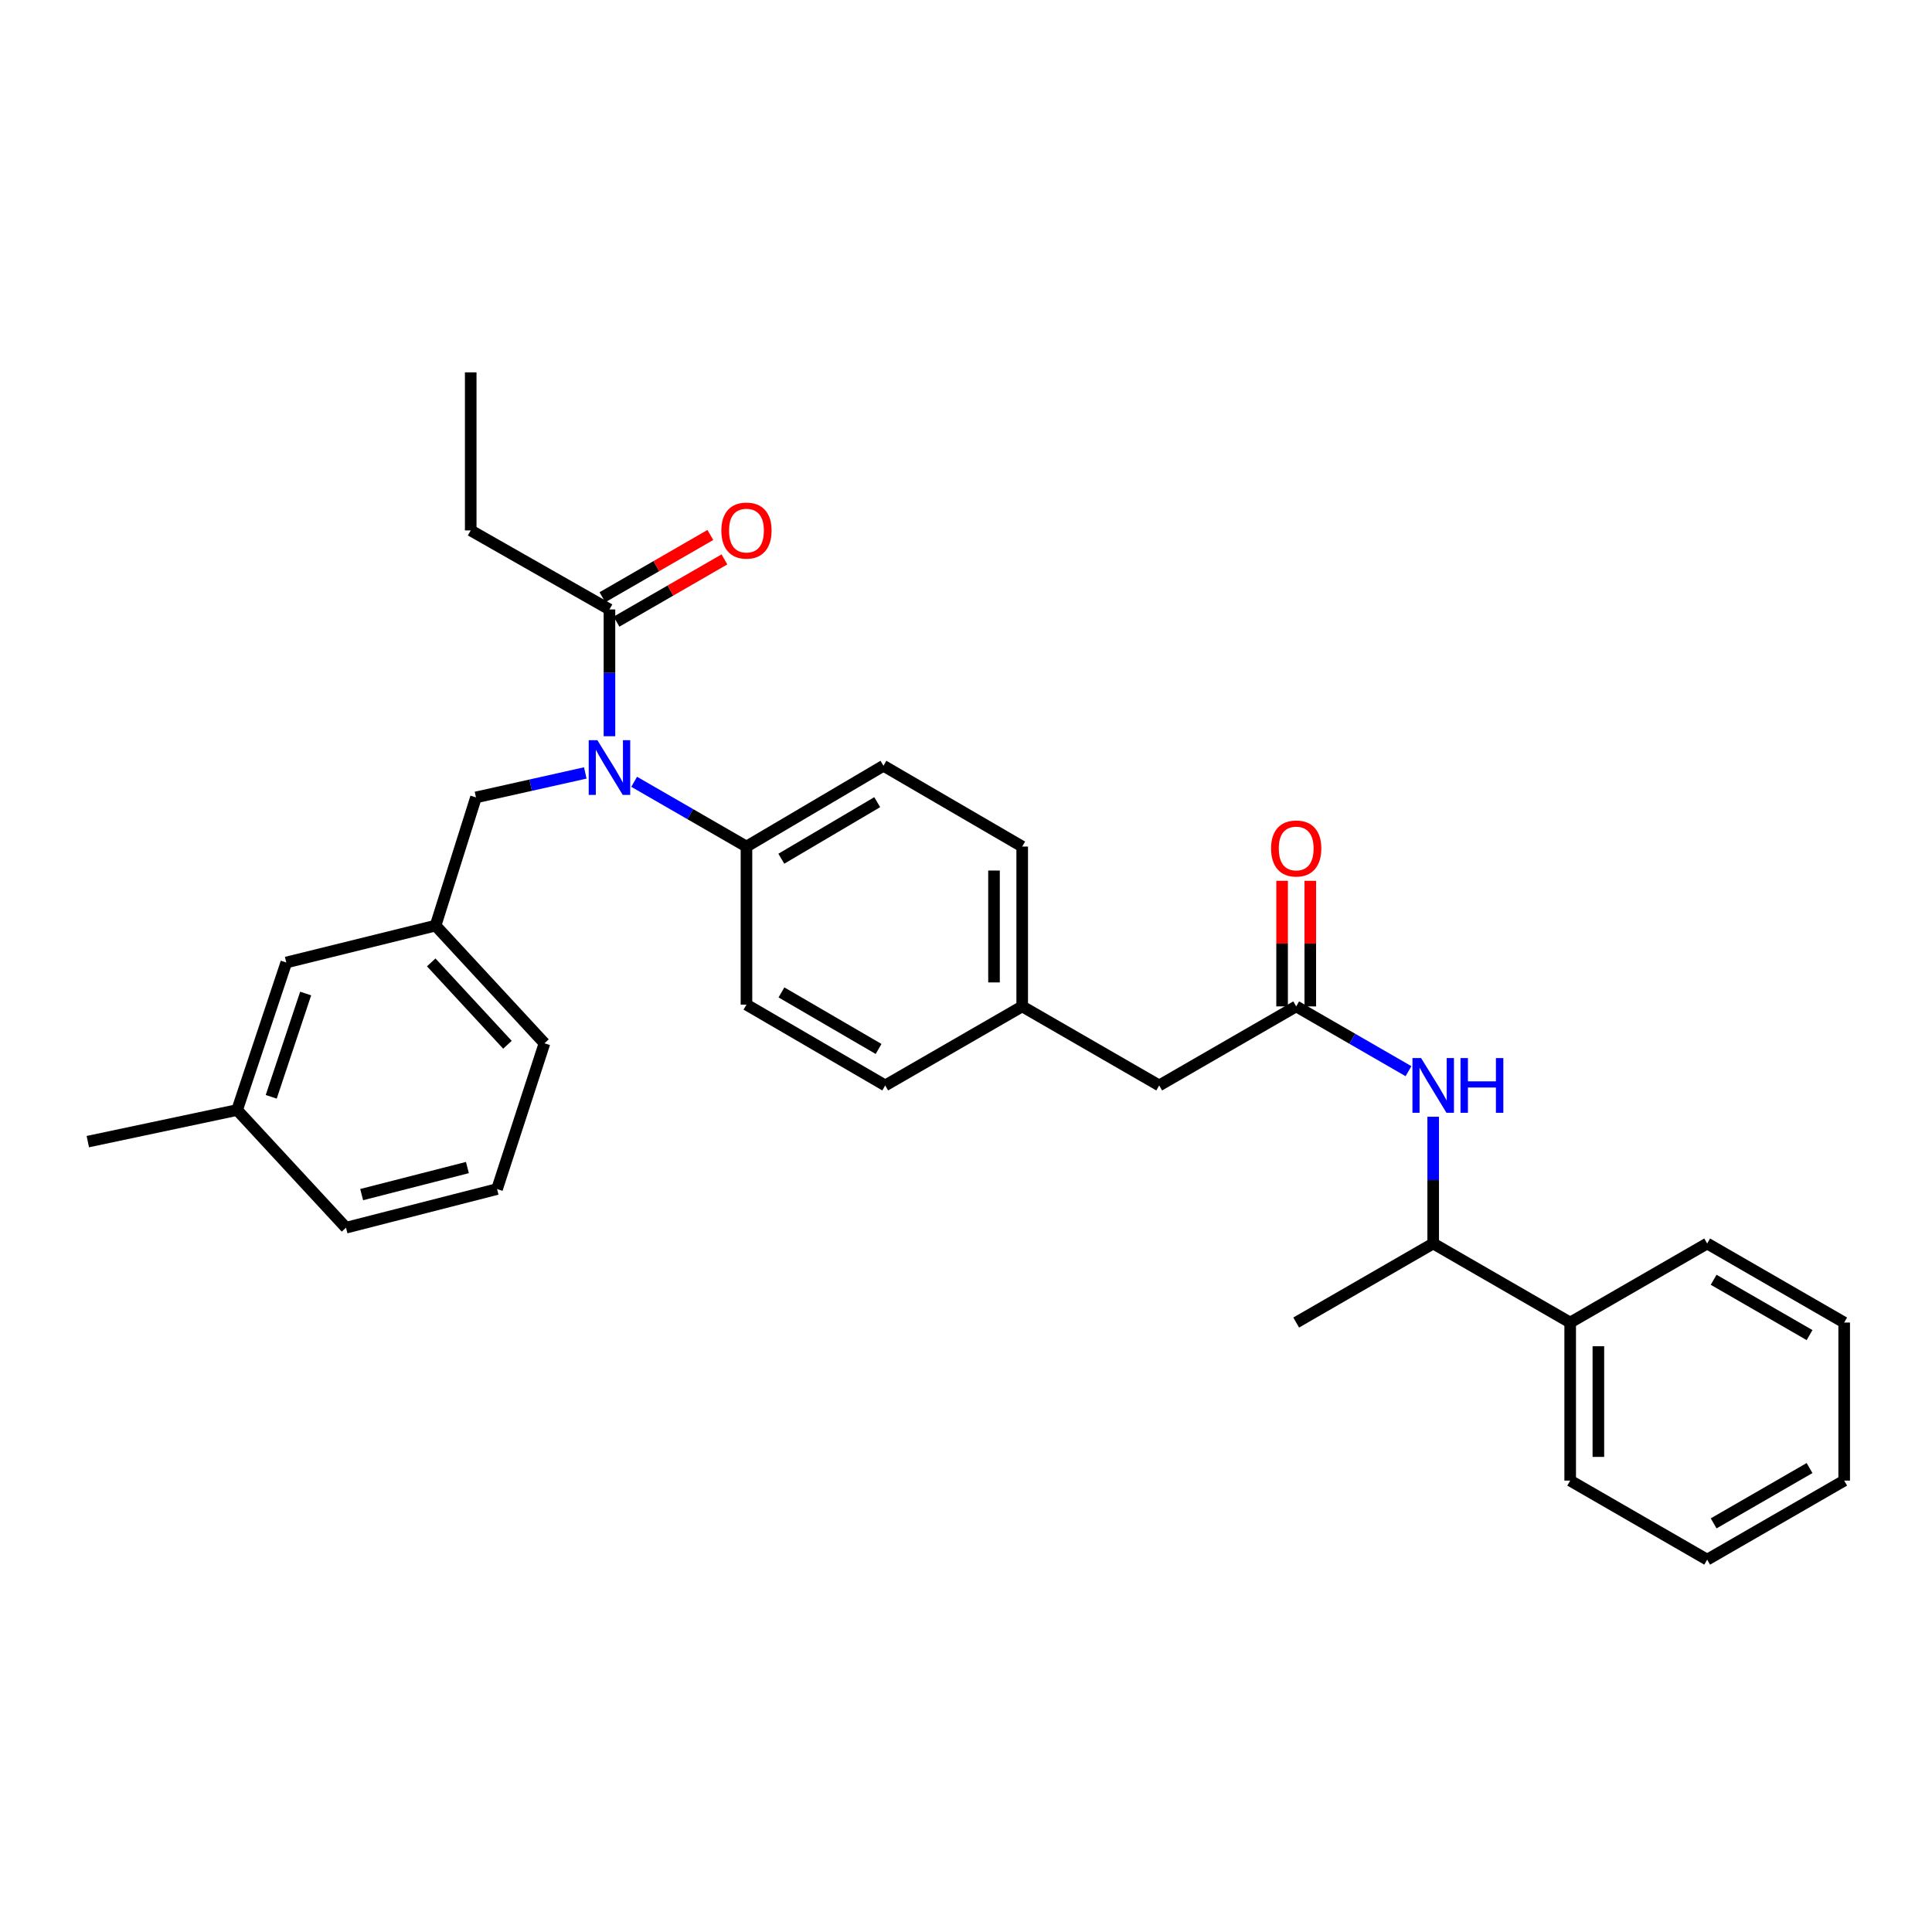 <?xml version='1.0' encoding='iso-8859-1'?>
<svg version='1.1' baseProfile='full'
              xmlns='http://www.w3.org/2000/svg'
                      xmlns:rdkit='http://www.rdkit.org/xml'
                      xmlns:xlink='http://www.w3.org/1999/xlink'
                  xml:space='preserve'
width='1000px' height='1000px' viewBox='0 0 1000 1000'>
<!-- END OF HEADER -->
<rect style='opacity:1.0;fill:#FFFFFF;stroke:none' width='1000' height='1000' x='0' y='0'> </rect>
<path class='bond-0' d='M 812.726,684.546 L 741.82,643.635' style='fill:none;fill-rule:evenodd;stroke:#000000;stroke-width:6px;stroke-linecap:butt;stroke-linejoin:miter;stroke-opacity:1' />
<path class='bond-1' d='M 812.726,684.546 L 812.726,766.36' style='fill:none;fill-rule:evenodd;stroke:#000000;stroke-width:6px;stroke-linecap:butt;stroke-linejoin:miter;stroke-opacity:1' />
<path class='bond-1' d='M 827.314,696.818 L 827.314,754.088' style='fill:none;fill-rule:evenodd;stroke:#000000;stroke-width:6px;stroke-linecap:butt;stroke-linejoin:miter;stroke-opacity:1' />
<path class='bond-2' d='M 812.726,684.546 L 883.632,643.635' style='fill:none;fill-rule:evenodd;stroke:#000000;stroke-width:6px;stroke-linecap:butt;stroke-linejoin:miter;stroke-opacity:1' />
<path class='bond-3' d='M 670.906,520.909 L 699.97,537.677' style='fill:none;fill-rule:evenodd;stroke:#000000;stroke-width:6px;stroke-linecap:butt;stroke-linejoin:miter;stroke-opacity:1' />
<path class='bond-3' d='M 699.97,537.677 L 729.033,554.444' style='fill:none;fill-rule:evenodd;stroke:#0000FF;stroke-width:6px;stroke-linecap:butt;stroke-linejoin:miter;stroke-opacity:1' />
<path class='bond-4' d='M 678.2,520.909 L 678.2,488.405' style='fill:none;fill-rule:evenodd;stroke:#000000;stroke-width:6px;stroke-linecap:butt;stroke-linejoin:miter;stroke-opacity:1' />
<path class='bond-4' d='M 678.2,488.405 L 678.2,455.901' style='fill:none;fill-rule:evenodd;stroke:#FF0000;stroke-width:6px;stroke-linecap:butt;stroke-linejoin:miter;stroke-opacity:1' />
<path class='bond-4' d='M 663.612,520.909 L 663.612,488.405' style='fill:none;fill-rule:evenodd;stroke:#000000;stroke-width:6px;stroke-linecap:butt;stroke-linejoin:miter;stroke-opacity:1' />
<path class='bond-4' d='M 663.612,488.405 L 663.612,455.901' style='fill:none;fill-rule:evenodd;stroke:#FF0000;stroke-width:6px;stroke-linecap:butt;stroke-linejoin:miter;stroke-opacity:1' />
<path class='bond-5' d='M 670.906,520.909 L 600.001,561.821' style='fill:none;fill-rule:evenodd;stroke:#000000;stroke-width:6px;stroke-linecap:butt;stroke-linejoin:miter;stroke-opacity:1' />
<path class='bond-6' d='M 741.82,578.026 L 741.82,610.83' style='fill:none;fill-rule:evenodd;stroke:#0000FF;stroke-width:6px;stroke-linecap:butt;stroke-linejoin:miter;stroke-opacity:1' />
<path class='bond-6' d='M 741.82,610.83 L 741.82,643.635' style='fill:none;fill-rule:evenodd;stroke:#000000;stroke-width:6px;stroke-linecap:butt;stroke-linejoin:miter;stroke-opacity:1' />
<path class='bond-7' d='M 741.82,643.635 L 670.906,684.546' style='fill:none;fill-rule:evenodd;stroke:#000000;stroke-width:6px;stroke-linecap:butt;stroke-linejoin:miter;stroke-opacity:1' />
<path class='bond-8' d='M 243.64,274.543 L 243.64,192.728' style='fill:none;fill-rule:evenodd;stroke:#000000;stroke-width:6px;stroke-linecap:butt;stroke-linejoin:miter;stroke-opacity:1' />
<path class='bond-9' d='M 243.64,274.543 L 315.454,315.454' style='fill:none;fill-rule:evenodd;stroke:#000000;stroke-width:6px;stroke-linecap:butt;stroke-linejoin:miter;stroke-opacity:1' />
<path class='bond-10' d='M 302.944,400.075 L 274.654,406.403' style='fill:none;fill-rule:evenodd;stroke:#0000FF;stroke-width:6px;stroke-linecap:butt;stroke-linejoin:miter;stroke-opacity:1' />
<path class='bond-10' d='M 274.654,406.403 L 246.364,412.731' style='fill:none;fill-rule:evenodd;stroke:#000000;stroke-width:6px;stroke-linecap:butt;stroke-linejoin:miter;stroke-opacity:1' />
<path class='bond-11' d='M 315.454,381.071 L 315.454,348.262' style='fill:none;fill-rule:evenodd;stroke:#0000FF;stroke-width:6px;stroke-linecap:butt;stroke-linejoin:miter;stroke-opacity:1' />
<path class='bond-11' d='M 315.454,348.262 L 315.454,315.454' style='fill:none;fill-rule:evenodd;stroke:#000000;stroke-width:6px;stroke-linecap:butt;stroke-linejoin:miter;stroke-opacity:1' />
<path class='bond-12' d='M 328.24,404.652 L 357.304,421.415' style='fill:none;fill-rule:evenodd;stroke:#0000FF;stroke-width:6px;stroke-linecap:butt;stroke-linejoin:miter;stroke-opacity:1' />
<path class='bond-12' d='M 357.304,421.415 L 386.368,438.179' style='fill:none;fill-rule:evenodd;stroke:#000000;stroke-width:6px;stroke-linecap:butt;stroke-linejoin:miter;stroke-opacity:1' />
<path class='bond-13' d='M 319.099,321.772 L 347.032,305.657' style='fill:none;fill-rule:evenodd;stroke:#000000;stroke-width:6px;stroke-linecap:butt;stroke-linejoin:miter;stroke-opacity:1' />
<path class='bond-13' d='M 347.032,305.657 L 374.966,289.541' style='fill:none;fill-rule:evenodd;stroke:#FF0000;stroke-width:6px;stroke-linecap:butt;stroke-linejoin:miter;stroke-opacity:1' />
<path class='bond-13' d='M 311.809,309.136 L 339.742,293.021' style='fill:none;fill-rule:evenodd;stroke:#000000;stroke-width:6px;stroke-linecap:butt;stroke-linejoin:miter;stroke-opacity:1' />
<path class='bond-13' d='M 339.742,293.021 L 367.676,276.905' style='fill:none;fill-rule:evenodd;stroke:#FF0000;stroke-width:6px;stroke-linecap:butt;stroke-linejoin:miter;stroke-opacity:1' />
<path class='bond-14' d='M 225.454,479.091 L 281.82,540.004' style='fill:none;fill-rule:evenodd;stroke:#000000;stroke-width:6px;stroke-linecap:butt;stroke-linejoin:miter;stroke-opacity:1' />
<path class='bond-14' d='M 223.202,498.135 L 262.658,540.774' style='fill:none;fill-rule:evenodd;stroke:#000000;stroke-width:6px;stroke-linecap:butt;stroke-linejoin:miter;stroke-opacity:1' />
<path class='bond-15' d='M 225.454,479.091 L 148.186,498.185' style='fill:none;fill-rule:evenodd;stroke:#000000;stroke-width:6px;stroke-linecap:butt;stroke-linejoin:miter;stroke-opacity:1' />
<path class='bond-16' d='M 225.454,479.091 L 246.364,412.731' style='fill:none;fill-rule:evenodd;stroke:#000000;stroke-width:6px;stroke-linecap:butt;stroke-linejoin:miter;stroke-opacity:1' />
<path class='bond-17' d='M 281.82,540.004 L 257.272,615.456' style='fill:none;fill-rule:evenodd;stroke:#000000;stroke-width:6px;stroke-linecap:butt;stroke-linejoin:miter;stroke-opacity:1' />
<path class='bond-18' d='M 386.368,438.179 L 457.273,396.36' style='fill:none;fill-rule:evenodd;stroke:#000000;stroke-width:6px;stroke-linecap:butt;stroke-linejoin:miter;stroke-opacity:1' />
<path class='bond-18' d='M 404.414,444.472 L 454.048,415.199' style='fill:none;fill-rule:evenodd;stroke:#000000;stroke-width:6px;stroke-linecap:butt;stroke-linejoin:miter;stroke-opacity:1' />
<path class='bond-19' d='M 386.368,438.179 L 386.368,520.002' style='fill:none;fill-rule:evenodd;stroke:#000000;stroke-width:6px;stroke-linecap:butt;stroke-linejoin:miter;stroke-opacity:1' />
<path class='bond-20' d='M 457.273,396.36 L 529.087,438.179' style='fill:none;fill-rule:evenodd;stroke:#000000;stroke-width:6px;stroke-linecap:butt;stroke-linejoin:miter;stroke-opacity:1' />
<path class='bond-21' d='M 386.368,520.002 L 458.181,561.821' style='fill:none;fill-rule:evenodd;stroke:#000000;stroke-width:6px;stroke-linecap:butt;stroke-linejoin:miter;stroke-opacity:1' />
<path class='bond-21' d='M 404.481,513.668 L 454.75,542.941' style='fill:none;fill-rule:evenodd;stroke:#000000;stroke-width:6px;stroke-linecap:butt;stroke-linejoin:miter;stroke-opacity:1' />
<path class='bond-22' d='M 600.001,561.821 L 529.087,520.909' style='fill:none;fill-rule:evenodd;stroke:#000000;stroke-width:6px;stroke-linecap:butt;stroke-linejoin:miter;stroke-opacity:1' />
<path class='bond-23' d='M 529.087,520.909 L 458.181,561.821' style='fill:none;fill-rule:evenodd;stroke:#000000;stroke-width:6px;stroke-linecap:butt;stroke-linejoin:miter;stroke-opacity:1' />
<path class='bond-24' d='M 529.087,520.909 L 529.087,438.179' style='fill:none;fill-rule:evenodd;stroke:#000000;stroke-width:6px;stroke-linecap:butt;stroke-linejoin:miter;stroke-opacity:1' />
<path class='bond-24' d='M 514.499,508.5 L 514.499,450.589' style='fill:none;fill-rule:evenodd;stroke:#000000;stroke-width:6px;stroke-linecap:butt;stroke-linejoin:miter;stroke-opacity:1' />
<path class='bond-25' d='M 148.186,498.185 L 122.73,574.545' style='fill:none;fill-rule:evenodd;stroke:#000000;stroke-width:6px;stroke-linecap:butt;stroke-linejoin:miter;stroke-opacity:1' />
<path class='bond-25' d='M 158.207,514.252 L 140.388,567.704' style='fill:none;fill-rule:evenodd;stroke:#000000;stroke-width:6px;stroke-linecap:butt;stroke-linejoin:miter;stroke-opacity:1' />
<path class='bond-26' d='M 257.272,615.456 L 179.089,635.458' style='fill:none;fill-rule:evenodd;stroke:#000000;stroke-width:6px;stroke-linecap:butt;stroke-linejoin:miter;stroke-opacity:1' />
<path class='bond-26' d='M 241.929,604.323 L 187.201,618.324' style='fill:none;fill-rule:evenodd;stroke:#000000;stroke-width:6px;stroke-linecap:butt;stroke-linejoin:miter;stroke-opacity:1' />
<path class='bond-27' d='M 122.73,574.545 L 179.089,635.458' style='fill:none;fill-rule:evenodd;stroke:#000000;stroke-width:6px;stroke-linecap:butt;stroke-linejoin:miter;stroke-opacity:1' />
<path class='bond-28' d='M 122.73,574.545 L 45.455,590.907' style='fill:none;fill-rule:evenodd;stroke:#000000;stroke-width:6px;stroke-linecap:butt;stroke-linejoin:miter;stroke-opacity:1' />
<path class='bond-29' d='M 812.726,766.36 L 883.632,807.272' style='fill:none;fill-rule:evenodd;stroke:#000000;stroke-width:6px;stroke-linecap:butt;stroke-linejoin:miter;stroke-opacity:1' />
<path class='bond-30' d='M 883.632,807.272 L 954.545,766.36' style='fill:none;fill-rule:evenodd;stroke:#000000;stroke-width:6px;stroke-linecap:butt;stroke-linejoin:miter;stroke-opacity:1' />
<path class='bond-30' d='M 886.979,788.499 L 936.619,759.861' style='fill:none;fill-rule:evenodd;stroke:#000000;stroke-width:6px;stroke-linecap:butt;stroke-linejoin:miter;stroke-opacity:1' />
<path class='bond-31' d='M 954.545,766.36 L 954.545,684.546' style='fill:none;fill-rule:evenodd;stroke:#000000;stroke-width:6px;stroke-linecap:butt;stroke-linejoin:miter;stroke-opacity:1' />
<path class='bond-32' d='M 954.545,684.546 L 883.632,643.635' style='fill:none;fill-rule:evenodd;stroke:#000000;stroke-width:6px;stroke-linecap:butt;stroke-linejoin:miter;stroke-opacity:1' />
<path class='bond-32' d='M 936.619,691.045 L 886.979,662.408' style='fill:none;fill-rule:evenodd;stroke:#000000;stroke-width:6px;stroke-linecap:butt;stroke-linejoin:miter;stroke-opacity:1' />
<path  class='atom-2' d='M 735.56 547.661
L 744.84 562.661
Q 745.76 564.141, 747.24 566.821
Q 748.72 569.501, 748.8 569.661
L 748.8 547.661
L 752.56 547.661
L 752.56 575.981
L 748.68 575.981
L 738.72 559.581
Q 737.56 557.661, 736.32 555.461
Q 735.12 553.261, 734.76 552.581
L 734.76 575.981
L 731.08 575.981
L 731.08 547.661
L 735.56 547.661
' fill='#0000FF'/>
<path  class='atom-2' d='M 755.96 547.661
L 759.8 547.661
L 759.8 559.701
L 774.28 559.701
L 774.28 547.661
L 778.12 547.661
L 778.12 575.981
L 774.28 575.981
L 774.28 562.901
L 759.8 562.901
L 759.8 575.981
L 755.96 575.981
L 755.96 547.661
' fill='#0000FF'/>
<path  class='atom-3' d='M 657.906 439.175
Q 657.906 432.375, 661.266 428.575
Q 664.626 424.775, 670.906 424.775
Q 677.186 424.775, 680.546 428.575
Q 683.906 432.375, 683.906 439.175
Q 683.906 446.055, 680.506 449.975
Q 677.106 453.855, 670.906 453.855
Q 664.666 453.855, 661.266 449.975
Q 657.906 446.095, 657.906 439.175
M 670.906 450.655
Q 675.226 450.655, 677.546 447.775
Q 679.906 444.855, 679.906 439.175
Q 679.906 433.615, 677.546 430.815
Q 675.226 427.975, 670.906 427.975
Q 666.586 427.975, 664.226 430.775
Q 661.906 433.575, 661.906 439.175
Q 661.906 444.895, 664.226 447.775
Q 666.586 450.655, 670.906 450.655
' fill='#FF0000'/>
<path  class='atom-6' d='M 309.194 383.116
L 318.474 398.116
Q 319.394 399.596, 320.874 402.276
Q 322.354 404.956, 322.434 405.116
L 322.434 383.116
L 326.194 383.116
L 326.194 411.436
L 322.314 411.436
L 312.354 395.036
Q 311.194 393.116, 309.954 390.916
Q 308.754 388.716, 308.394 388.036
L 308.394 411.436
L 304.714 411.436
L 304.714 383.116
L 309.194 383.116
' fill='#0000FF'/>
<path  class='atom-8' d='M 373.368 274.623
Q 373.368 267.823, 376.728 264.023
Q 380.088 260.223, 386.368 260.223
Q 392.648 260.223, 396.008 264.023
Q 399.368 267.823, 399.368 274.623
Q 399.368 281.503, 395.968 285.423
Q 392.568 289.303, 386.368 289.303
Q 380.128 289.303, 376.728 285.423
Q 373.368 281.543, 373.368 274.623
M 386.368 286.103
Q 390.688 286.103, 393.008 283.223
Q 395.368 280.303, 395.368 274.623
Q 395.368 269.063, 393.008 266.263
Q 390.688 263.423, 386.368 263.423
Q 382.048 263.423, 379.688 266.223
Q 377.368 269.023, 377.368 274.623
Q 377.368 280.343, 379.688 283.223
Q 382.048 286.103, 386.368 286.103
' fill='#FF0000'/>
</svg>
